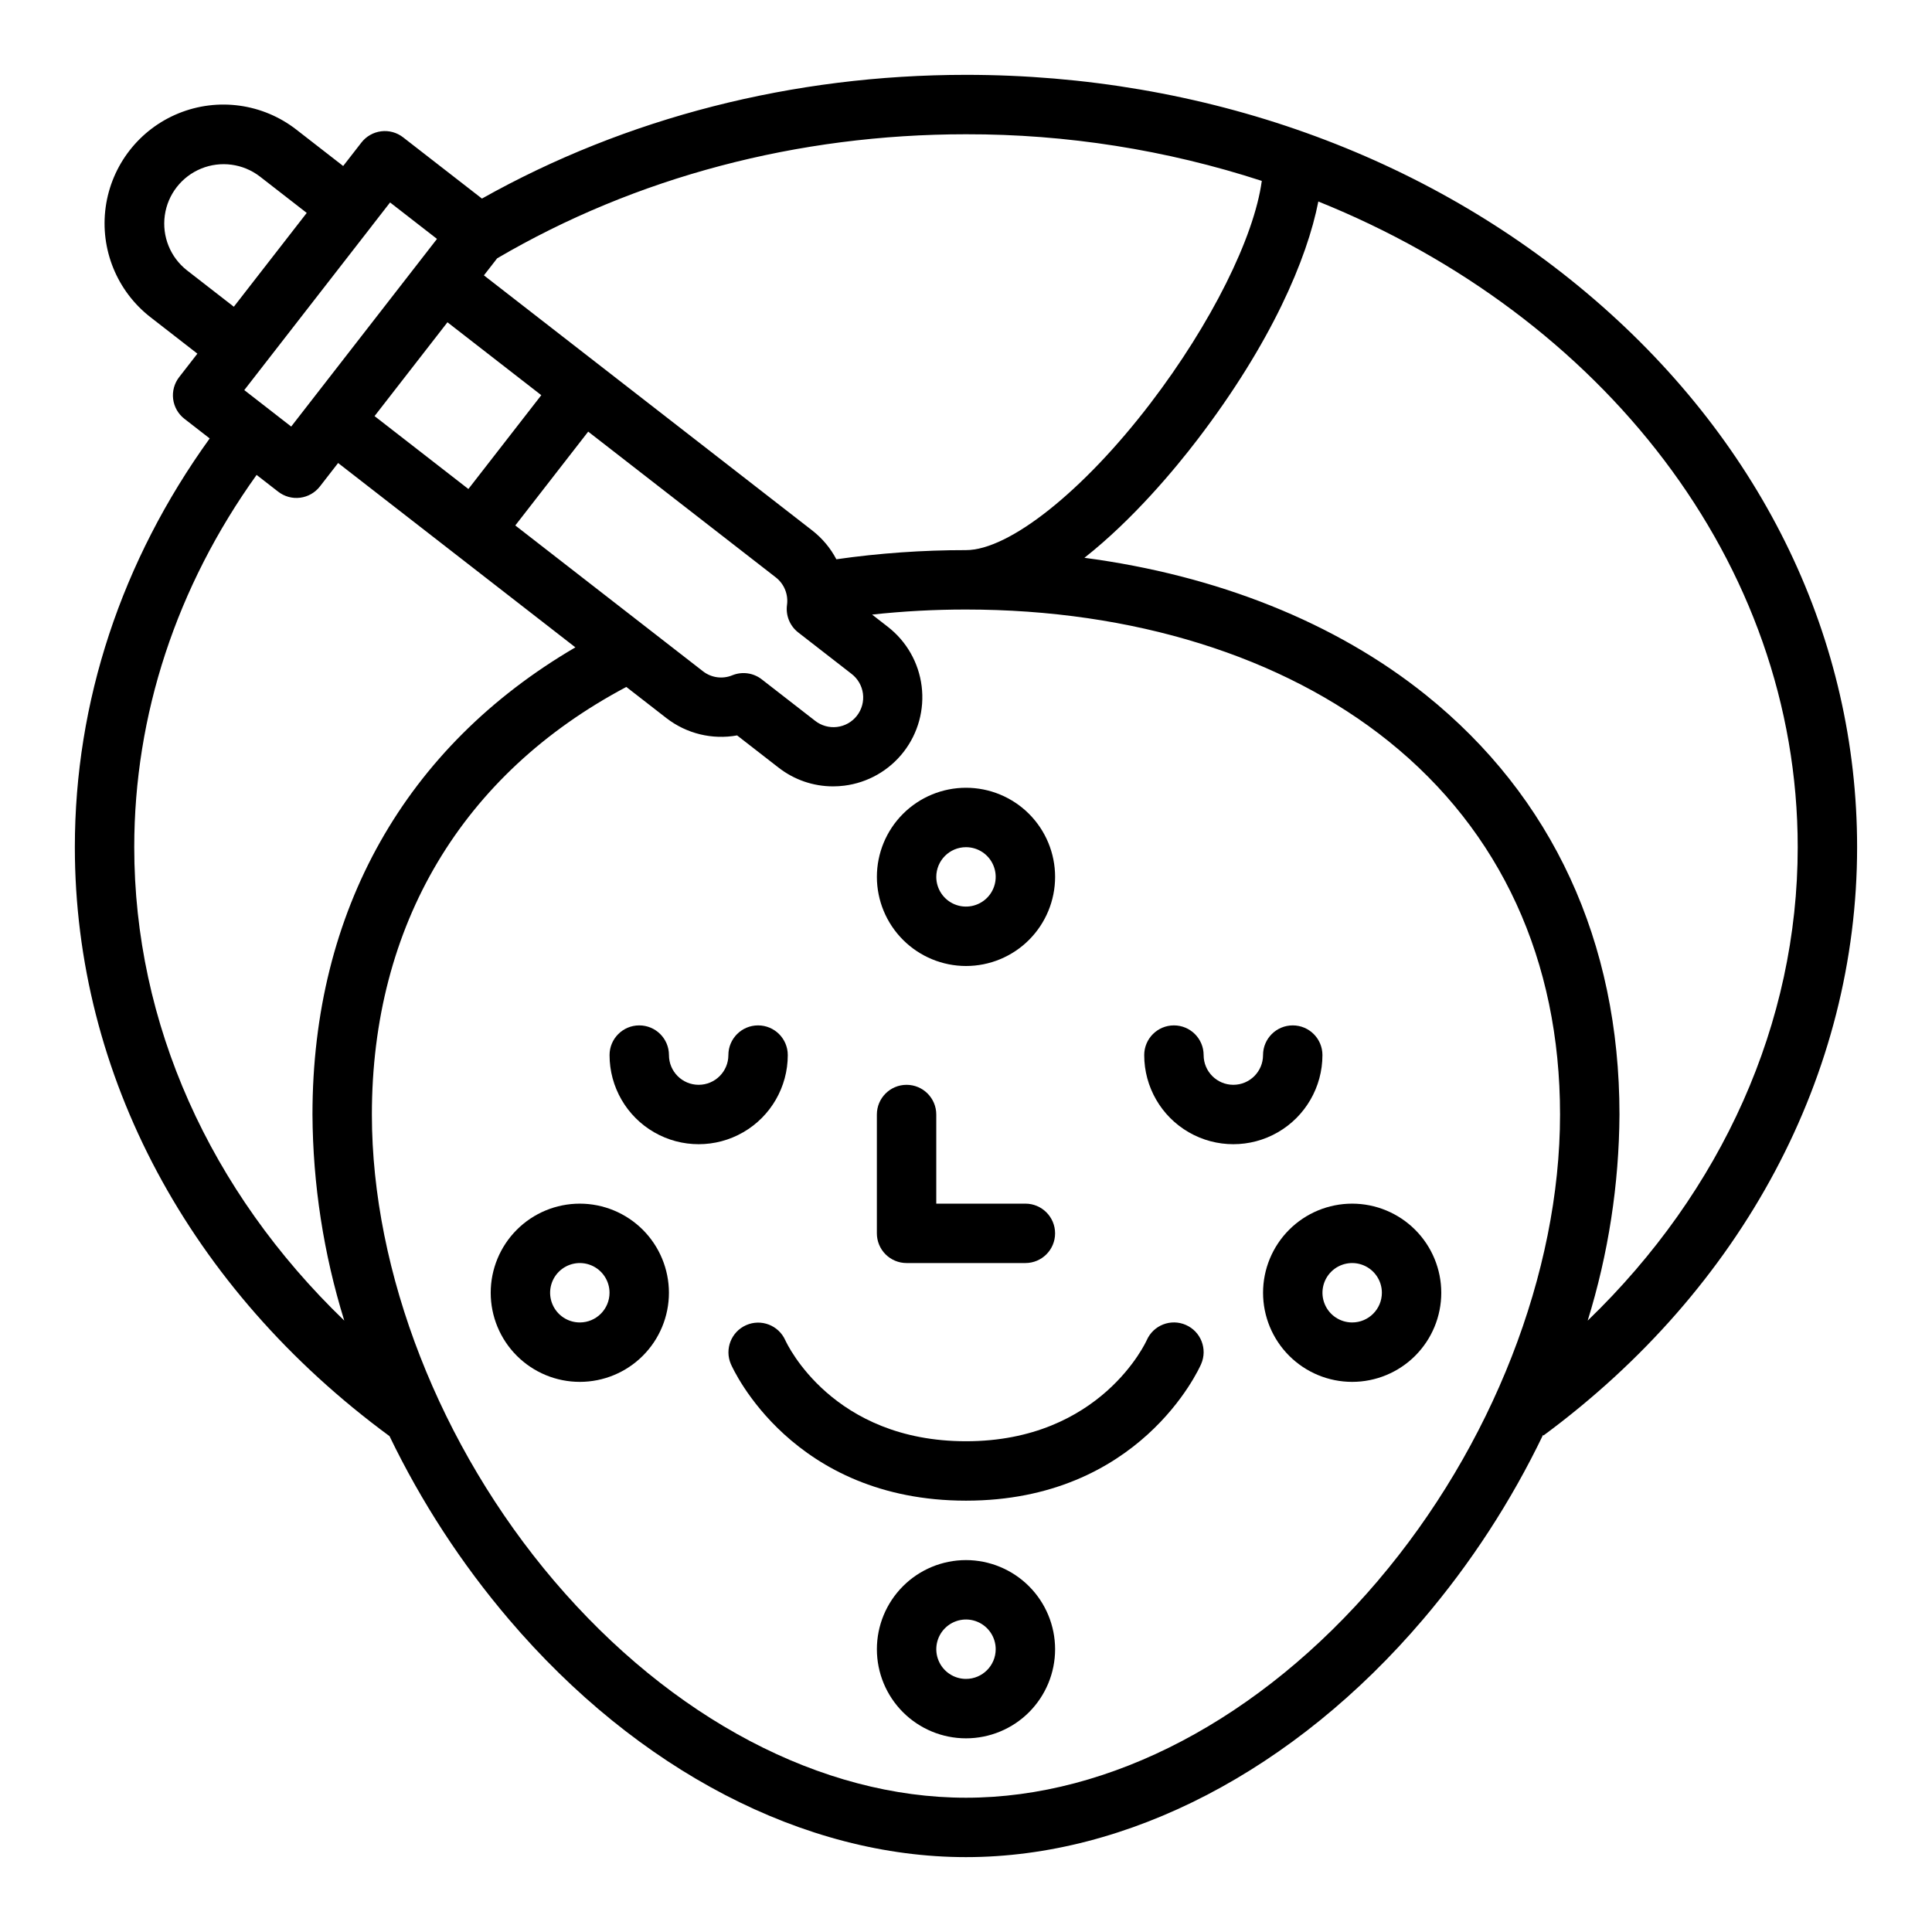 <?xml version="1.0" encoding="UTF-8"?>
<!-- The Best Svg Icon site in the world: iconSvg.co, Visit us! https://iconsvg.co -->
<svg fill="#000000" width="800px" height="800px" version="1.1" viewBox="144 144 512 512" xmlns="http://www.w3.org/2000/svg">
 <g>
  <path d="m566.56 223.39c-44.547-38.402-103.7-59.555-166.56-59.555-45.844 0-90.066 11.324-128.28 32.789l-20.898-16.234c-1.648-1.281-3.738-1.855-5.812-1.594-2.07 0.262-3.953 1.332-5.234 2.981l-4.832 6.215-12.426-9.656c-8.883-6.902-20.773-8.543-31.195-4.301-10.418 4.242-17.781 13.719-19.32 24.863-1.535 11.145 2.992 22.262 11.875 29.164l12.43 9.66-4.828 6.215c-1.281 1.648-1.855 3.738-1.598 5.809 0.262 2.074 1.332 3.957 2.984 5.238l6.703 5.207c-23.398 32.453-35.734 69.762-35.734 108.32 0 60.383 30.355 117.08 83.387 156.08h0.004c8.43 17.473 19.066 33.797 31.648 48.57 34.094 40.035 78.242 62.996 121.12 62.996s87.027-22.961 121.12-62.996c12.66-14.867 23.355-31.305 31.812-48.906l0.117 0.16c52.816-38.98 83.109-95.805 83.109-155.91 0-54.895-24.719-106.43-69.598-145.12zm-88.172-31.449c-2.035 14.973-13.391 37.844-29.543 58.98-17.77 23.246-37.402 38.867-48.848 38.867-11.496-0.008-22.973 0.801-34.352 2.426-1.559-2.965-3.731-5.562-6.375-7.621l-87.027-67.621 3.508-4.512c36.684-21.508 79.621-32.879 124.25-32.879 26.617-0.047 53.078 4.125 78.391 12.359zm-197.83 91.309 19.32-24.863 49.734 38.641c2.211 1.73 3.336 4.508 2.953 7.293-0.379 2.781 0.75 5.559 2.969 7.281l14.109 10.961c1.676 1.273 2.773 3.164 3.047 5.25 0.273 2.082-0.297 4.191-1.59 5.852-1.289 1.664-3.191 2.738-5.281 2.988-2.086 0.25-4.188-0.348-5.836-1.656l-14.109-10.961c-2.219-1.727-5.184-2.137-7.785-1.086-2.602 1.082-5.582 0.676-7.801-1.059zm-17.977-53.844 24.867 19.32-19.32 24.863-24.867-19.32zm-15.207-31.754 12.434 9.66-38.637 49.73-12.434-9.664 33.809-43.504v-0.012zm-53.84 17.977c-4.406-3.461-6.637-9.004-5.859-14.555 0.773-5.547 4.441-10.266 9.625-12.391 5.188-2.121 11.109-1.328 15.555 2.082l12.434 9.66-19.32 24.863zm-13.957 152.88c0-35.039 11.191-69.004 32.426-98.652l5.723 4.449v-0.004c1.648 1.285 3.742 1.859 5.812 1.598 2.074-0.262 3.957-1.332 5.238-2.984l4.828-6.215 62.879 48.855c-45.035 26.324-69.676 69.863-69.676 123.8 0.105 18.52 2.945 36.922 8.426 54.613-35.68-34.367-55.656-78.766-55.656-125.46zm329.55 194.45c-31.098 36.516-70.875 57.457-109.13 57.457-38.262 0-78.039-20.941-109.14-57.457-30.246-35.52-48.305-81.723-48.305-123.6 0-50.18 23.91-90.254 67.43-113.31l10.645 8.273c5.309 4.102 12.109 5.766 18.711 4.57l10.984 8.535v-0.004c4.125 3.223 9.207 4.977 14.441 4.973 1 0 1.996-0.062 2.988-0.188 6.215-0.777 11.867-3.996 15.711-8.941 3.844-4.945 5.562-11.219 4.781-17.434-0.777-6.215-3.996-11.863-8.941-15.707l-4.188-3.254c8.262-0.898 16.566-1.344 24.879-1.34 44.184 0 83.945 12.387 111.96 34.879 29.75 23.875 45.473 58.09 45.473 98.945 0 41.875-18.059 88.078-48.305 123.6zm55.621-68.98h0.004c5.481-17.691 8.32-36.098 8.426-54.617 0-45.793-17.762-84.254-51.363-111.23-23.891-19.176-55.273-31.664-90.43-36.309 12.965-10.215 24.098-23.668 29.969-31.348 19.574-25.605 29.035-47.855 32.02-63.074 74.984 30.184 127.04 95.527 127.04 171.11 0 46.555-20 91.074-55.656 125.46z"/>
  <path d="m494.46 423.61c0-4.348-3.523-7.871-7.871-7.871s-7.871 3.523-7.871 7.871c0 4.348-3.523 7.875-7.871 7.875s-7.871-3.527-7.871-7.875c0-4.348-3.527-7.871-7.875-7.871-4.348 0-7.871 3.523-7.871 7.871 0 8.438 4.5 16.234 11.809 20.453 7.305 4.219 16.309 4.219 23.617 0 7.305-4.219 11.805-12.016 11.805-20.453z"/>
  <path d="m352.77 423.61c0-4.348-3.523-7.871-7.871-7.871-4.348 0-7.871 3.523-7.871 7.871 0 4.348-3.527 7.875-7.875 7.875-4.348 0-7.871-3.527-7.871-7.875 0-4.348-3.523-7.871-7.871-7.871s-7.871 3.523-7.871 7.871c0 8.438 4.5 16.234 11.809 20.453 7.305 4.219 16.309 4.219 23.613 0 7.309-4.219 11.809-12.016 11.809-20.453z"/>
  <path d="m458.26 495.12c-3.981-1.746-8.625 0.07-10.367 4.055-0.117 0.266-12.125 26.77-47.891 26.77-35.293 0-47.359-25.602-47.906-26.805h-0.004c-1.777-3.938-6.394-5.703-10.348-3.965-3.953 1.742-5.762 6.344-4.059 10.312 0.645 1.477 16.367 36.203 62.316 36.203s61.668-34.727 62.316-36.203h-0.004c1.746-3.984-0.07-8.625-4.055-10.367z"/>
  <path d="m384.25 478.72h31.488c4.348 0 7.871-3.523 7.871-7.871s-3.523-7.871-7.871-7.871h-23.617v-23.617c0-4.348-3.523-7.871-7.871-7.871s-7.871 3.523-7.871 7.871v31.488c0 2.086 0.828 4.09 2.305 5.566 1.477 1.477 3.481 2.305 5.566 2.305z"/>
  <path d="m297.66 462.98c-6.266 0-12.273 2.484-16.699 6.914-4.43 4.43-6.918 10.438-6.918 16.699 0 6.266 2.488 12.27 6.918 16.699 4.426 4.43 10.434 6.918 16.699 6.918 6.262 0 12.27-2.488 16.695-6.918 4.43-4.43 6.918-10.434 6.918-16.699-0.008-6.262-2.496-12.262-6.922-16.691-4.43-4.426-10.434-6.918-16.691-6.922zm0 31.488v-0.004c-3.188 0-6.055-1.918-7.273-4.859-1.219-2.941-0.547-6.324 1.707-8.578 2.25-2.25 5.637-2.926 8.578-1.707 2.941 1.219 4.859 4.09 4.859 7.273-0.004 4.348-3.527 7.867-7.871 7.871z"/>
  <path d="m502.34 462.98c-6.266 0-12.27 2.484-16.699 6.914-4.43 4.43-6.918 10.438-6.918 16.699 0 6.266 2.488 12.27 6.918 16.699 4.43 4.43 10.434 6.918 16.699 6.918 6.262 0 12.27-2.488 16.699-6.918 4.426-4.43 6.914-10.434 6.914-16.699-0.004-6.262-2.496-12.262-6.922-16.691-4.43-4.426-10.43-6.918-16.691-6.922zm0 31.488v-0.004c-3.184 0-6.055-1.918-7.273-4.859-1.219-2.941-0.547-6.324 1.707-8.578 2.25-2.25 5.637-2.926 8.578-1.707s4.859 4.09 4.859 7.273c-0.004 4.348-3.527 7.867-7.871 7.871z"/>
  <path d="m400 557.44c-6.266 0-12.273 2.488-16.699 6.918-4.43 4.43-6.918 10.438-6.918 16.699 0 6.266 2.488 12.27 6.918 16.699 4.426 4.43 10.434 6.918 16.699 6.918 6.262 0 12.27-2.488 16.699-6.918 4.426-4.43 6.914-10.434 6.914-16.699-0.004-6.262-2.496-12.262-6.922-16.691-4.43-4.426-10.434-6.918-16.691-6.926zm0 31.488c-3.184 0-6.055-1.918-7.273-4.859s-0.547-6.328 1.707-8.578c2.25-2.25 5.637-2.926 8.578-1.707 2.941 1.219 4.859 4.09 4.859 7.273-0.004 4.348-3.527 7.867-7.871 7.871z"/>
  <path d="m400 400c6.262 0 12.27-2.488 16.699-6.918 4.426-4.43 6.914-10.438 6.914-16.699 0-6.266-2.488-12.27-6.914-16.699-4.43-4.43-10.438-6.918-16.699-6.918-6.266 0-12.273 2.488-16.699 6.918-4.43 4.43-6.918 10.434-6.918 16.699 0.008 6.262 2.496 12.262 6.926 16.691 4.426 4.426 10.43 6.918 16.691 6.926zm0-31.488c3.184 0 6.055 1.918 7.269 4.859 1.219 2.941 0.547 6.328-1.703 8.578-2.254 2.25-5.641 2.926-8.582 1.707s-4.859-4.09-4.859-7.273c0.008-4.348 3.527-7.867 7.875-7.871z"/>
 </g>
</svg>